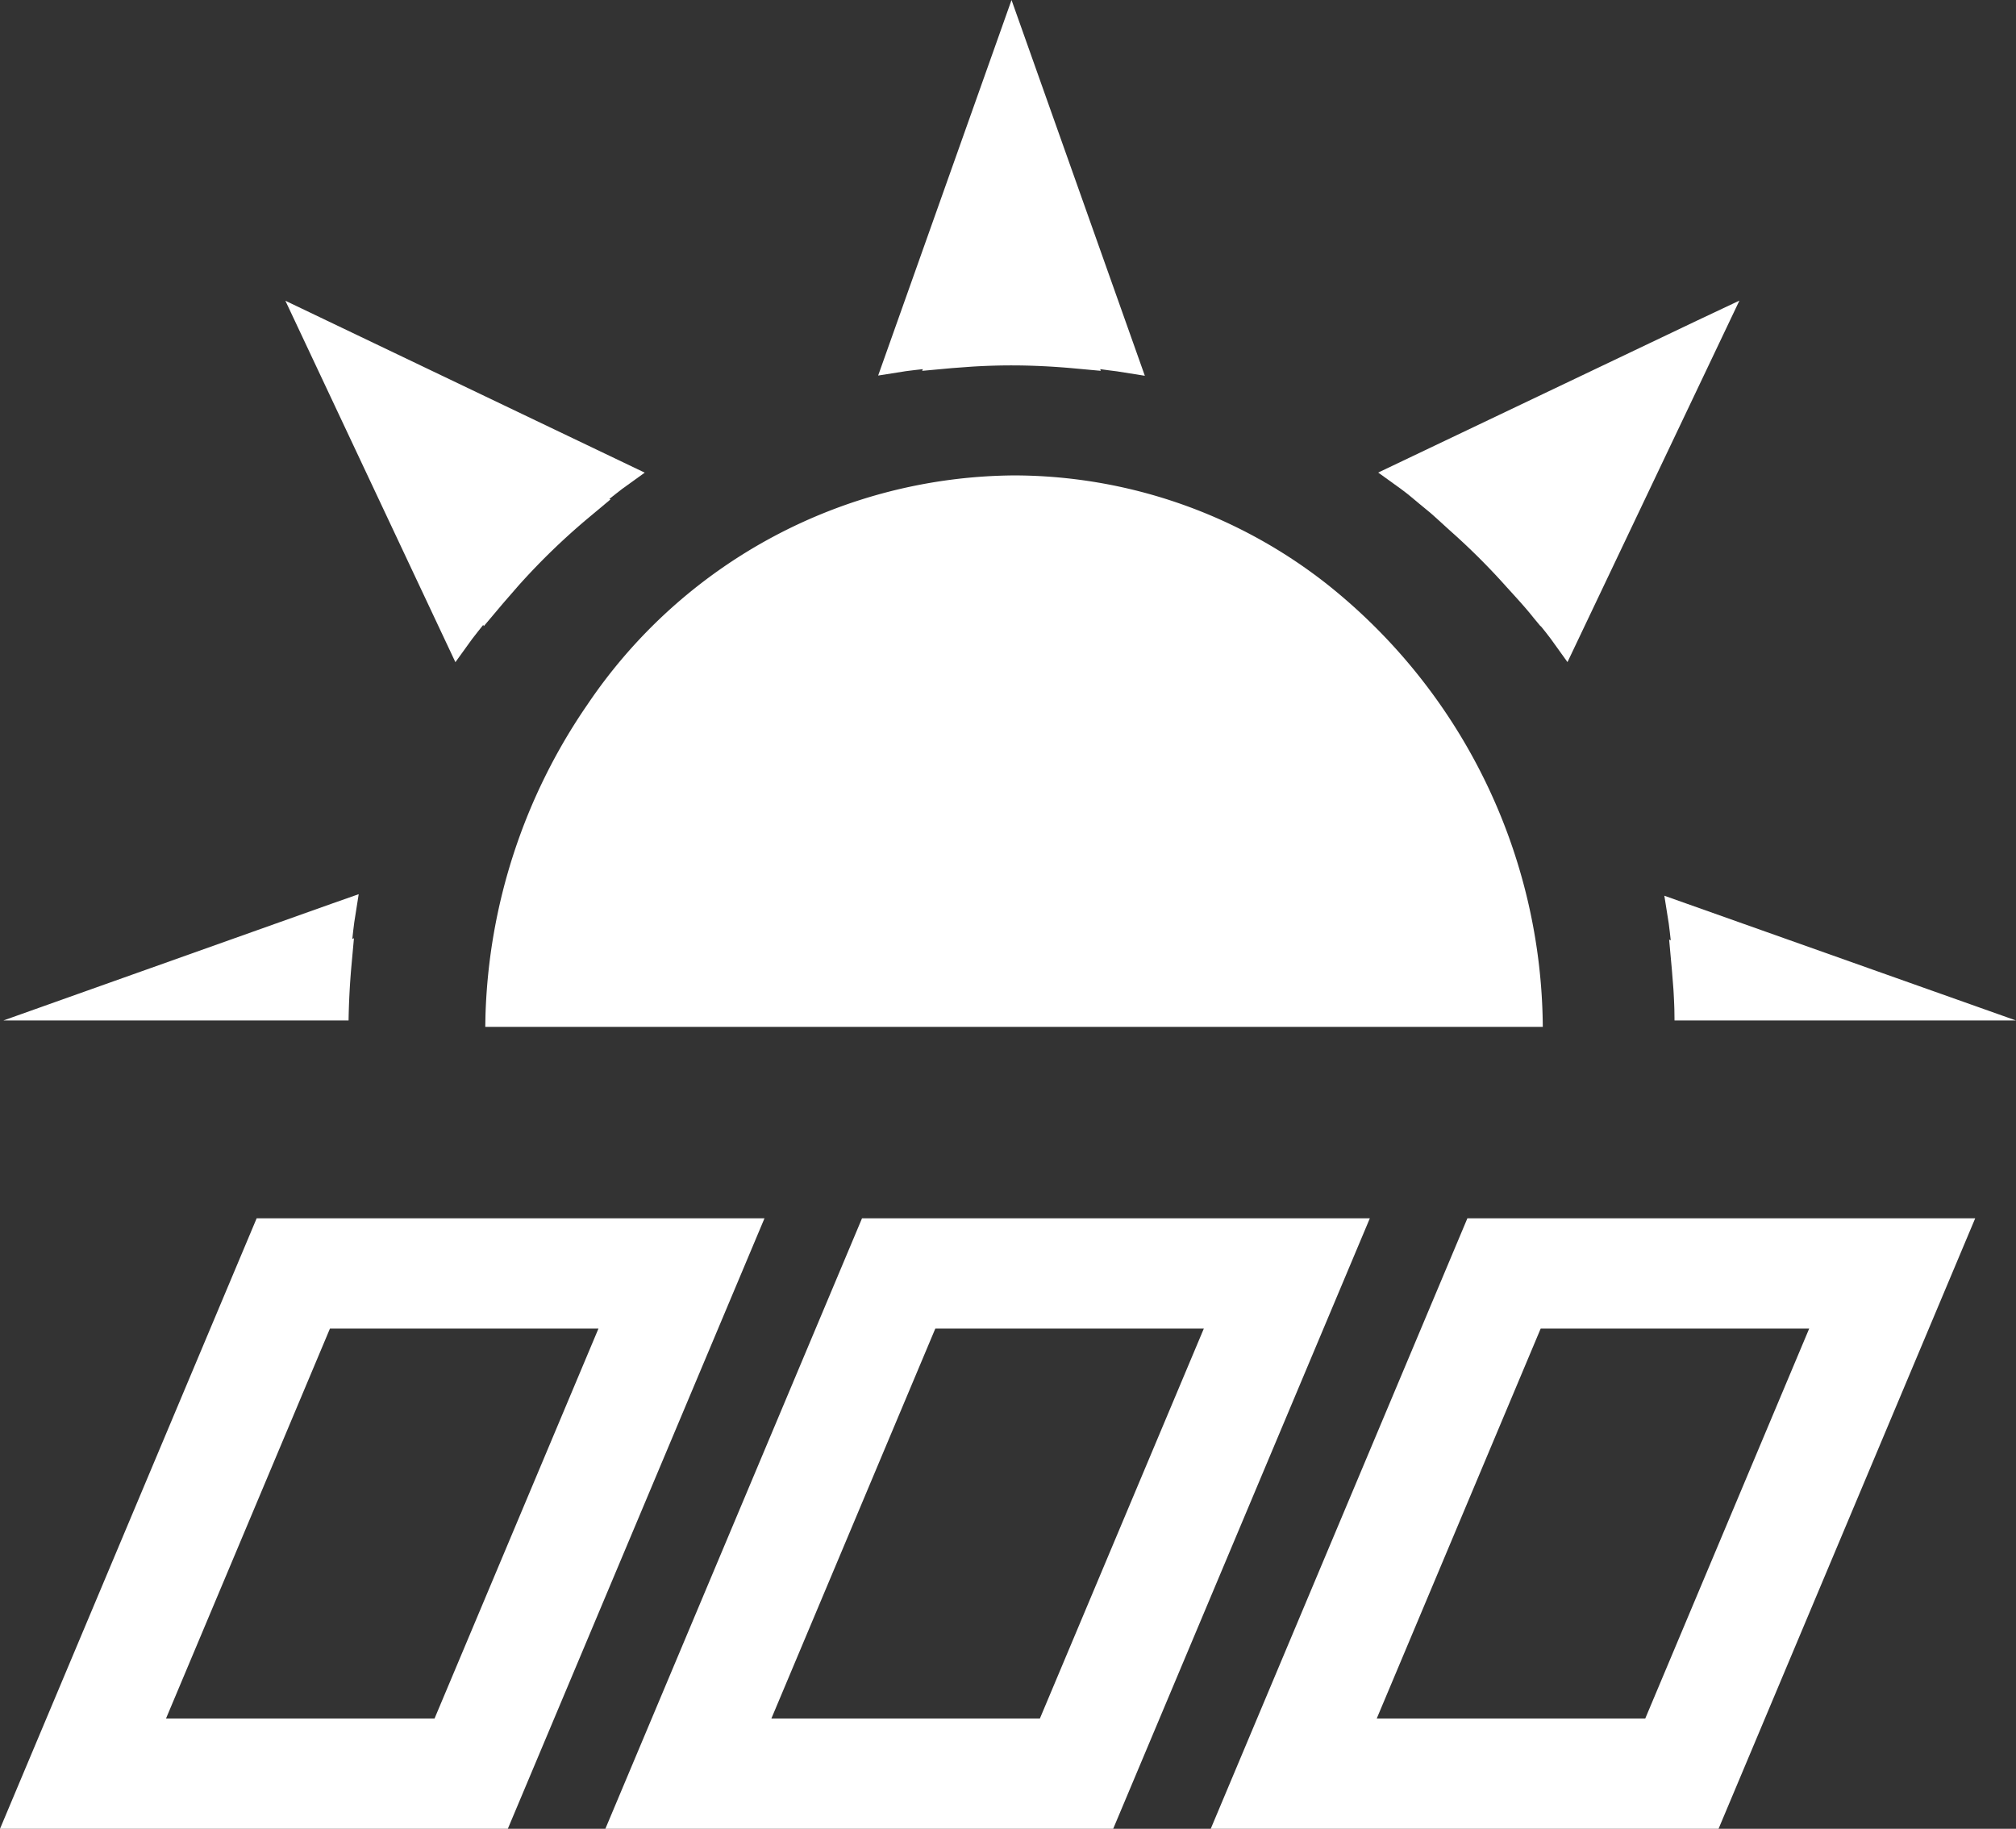 <svg xmlns="http://www.w3.org/2000/svg" width="91.388" height="82.898" viewBox="0 0 91.388 82.898"><rect x="0" y="0" width="91.388" height="82.898" fill="#333333" stroke="none"/><defs><style>.a{fill:#fff;}.a,.b{fill-rule:evenodd;}.b{fill:none;}.c,.d{stroke:none;}.d{fill:#fff;}</style></defs><g transform="translate(-437.51 -1419.907)"><g transform="translate(437.661 1419.907)"><path class="a" d="M16.672,40.8l-.2,1.269-.047.376-.042.382.074-.031-.124,1.361q-.1,1.172-.12,2.368H.563l14.9-5.3Zm59.187.07L91.8,46.524H76.32l-.007-.511q-.015-.451-.042-.9L76.2,44.22l-.124-1.361.073.031-.043-.38-.047-.378ZM13.349,13.9l16.29,7.792L28.6,22.44l-.283.221-.281.221.05.024-1.05.877A30.642,30.642,0,0,0,23.926,26.8l-.707.813-.876,1.038-.025-.059-.255.321-.25.321-.757,1.049-6.8-14.455Zm65.913-.007L71.468,30.279l-.749-1.043-.23-.3-.234-.291-.006.011-.318-.383c-.382-.484-.8-.931-1.216-1.39a30.688,30.688,0,0,0-2.5-2.5c-.32-.286-.633-.581-.956-.863l-.5-.412-.248-.208-.286-.236-.3-.229-1.037-.747,14.43-6.878ZM46.266.267,52.309,17.3l-1.262-.2-.38-.048L50.286,17l.026.076-1.35-.124c-.893-.077-1.791-.122-2.7-.122-.6,0-1.2.02-1.8.057l-.895.066-1.351.124L42.246,17l-.38.043-.379.047-1.267.2L45.55,2.285Z" transform="translate(-0.563 -0.267)"/></g><g transform="translate(437.661 1441.457)"><path class="a" d="M46.747,24.315A23,23,0,0,1,60.9,29.231,25.851,25.851,0,0,1,70.7,49.312H22.761l.009-.5A26.189,26.189,0,0,1,27.4,34.691,23.517,23.517,0,0,1,46.747,24.315Z" transform="translate(-0.914 -24.315)"/></g><g transform="translate(635.51 1444.253)"><g class="b" transform="translate(-198.914 -24.315)"><path class="c" d="M90.453,55.193,78.818,82.867H55.8L67.433,55.193Zm-27.442,0L51.376,82.867H28.356L39.991,55.193Zm-27.442,0L23.934,82.867H.914L12.549,55.193Z"/><path class="d" d="M 15.871 60.193 L 8.44 77.867 L 20.613 77.867 L 28.043 60.193 L 15.871 60.193 M 43.313 60.193 L 35.882 77.867 L 48.054 77.867 L 55.485 60.193 L 43.313 60.193 M 70.755 60.193 L 63.324 77.867 L 75.496 77.867 L 82.927 60.193 L 70.755 60.193 M 12.549 55.193 L 35.57 55.193 L 23.934 82.867 L 0.914 82.867 L 12.549 55.193 Z M 39.991 55.193 L 63.011 55.193 L 51.376 82.867 L 28.356 82.867 L 39.991 55.193 Z M 67.433 55.193 L 90.453 55.193 L 78.818 82.867 L 55.798 82.867 L 67.433 55.193 Z"/></g></g></g></svg>